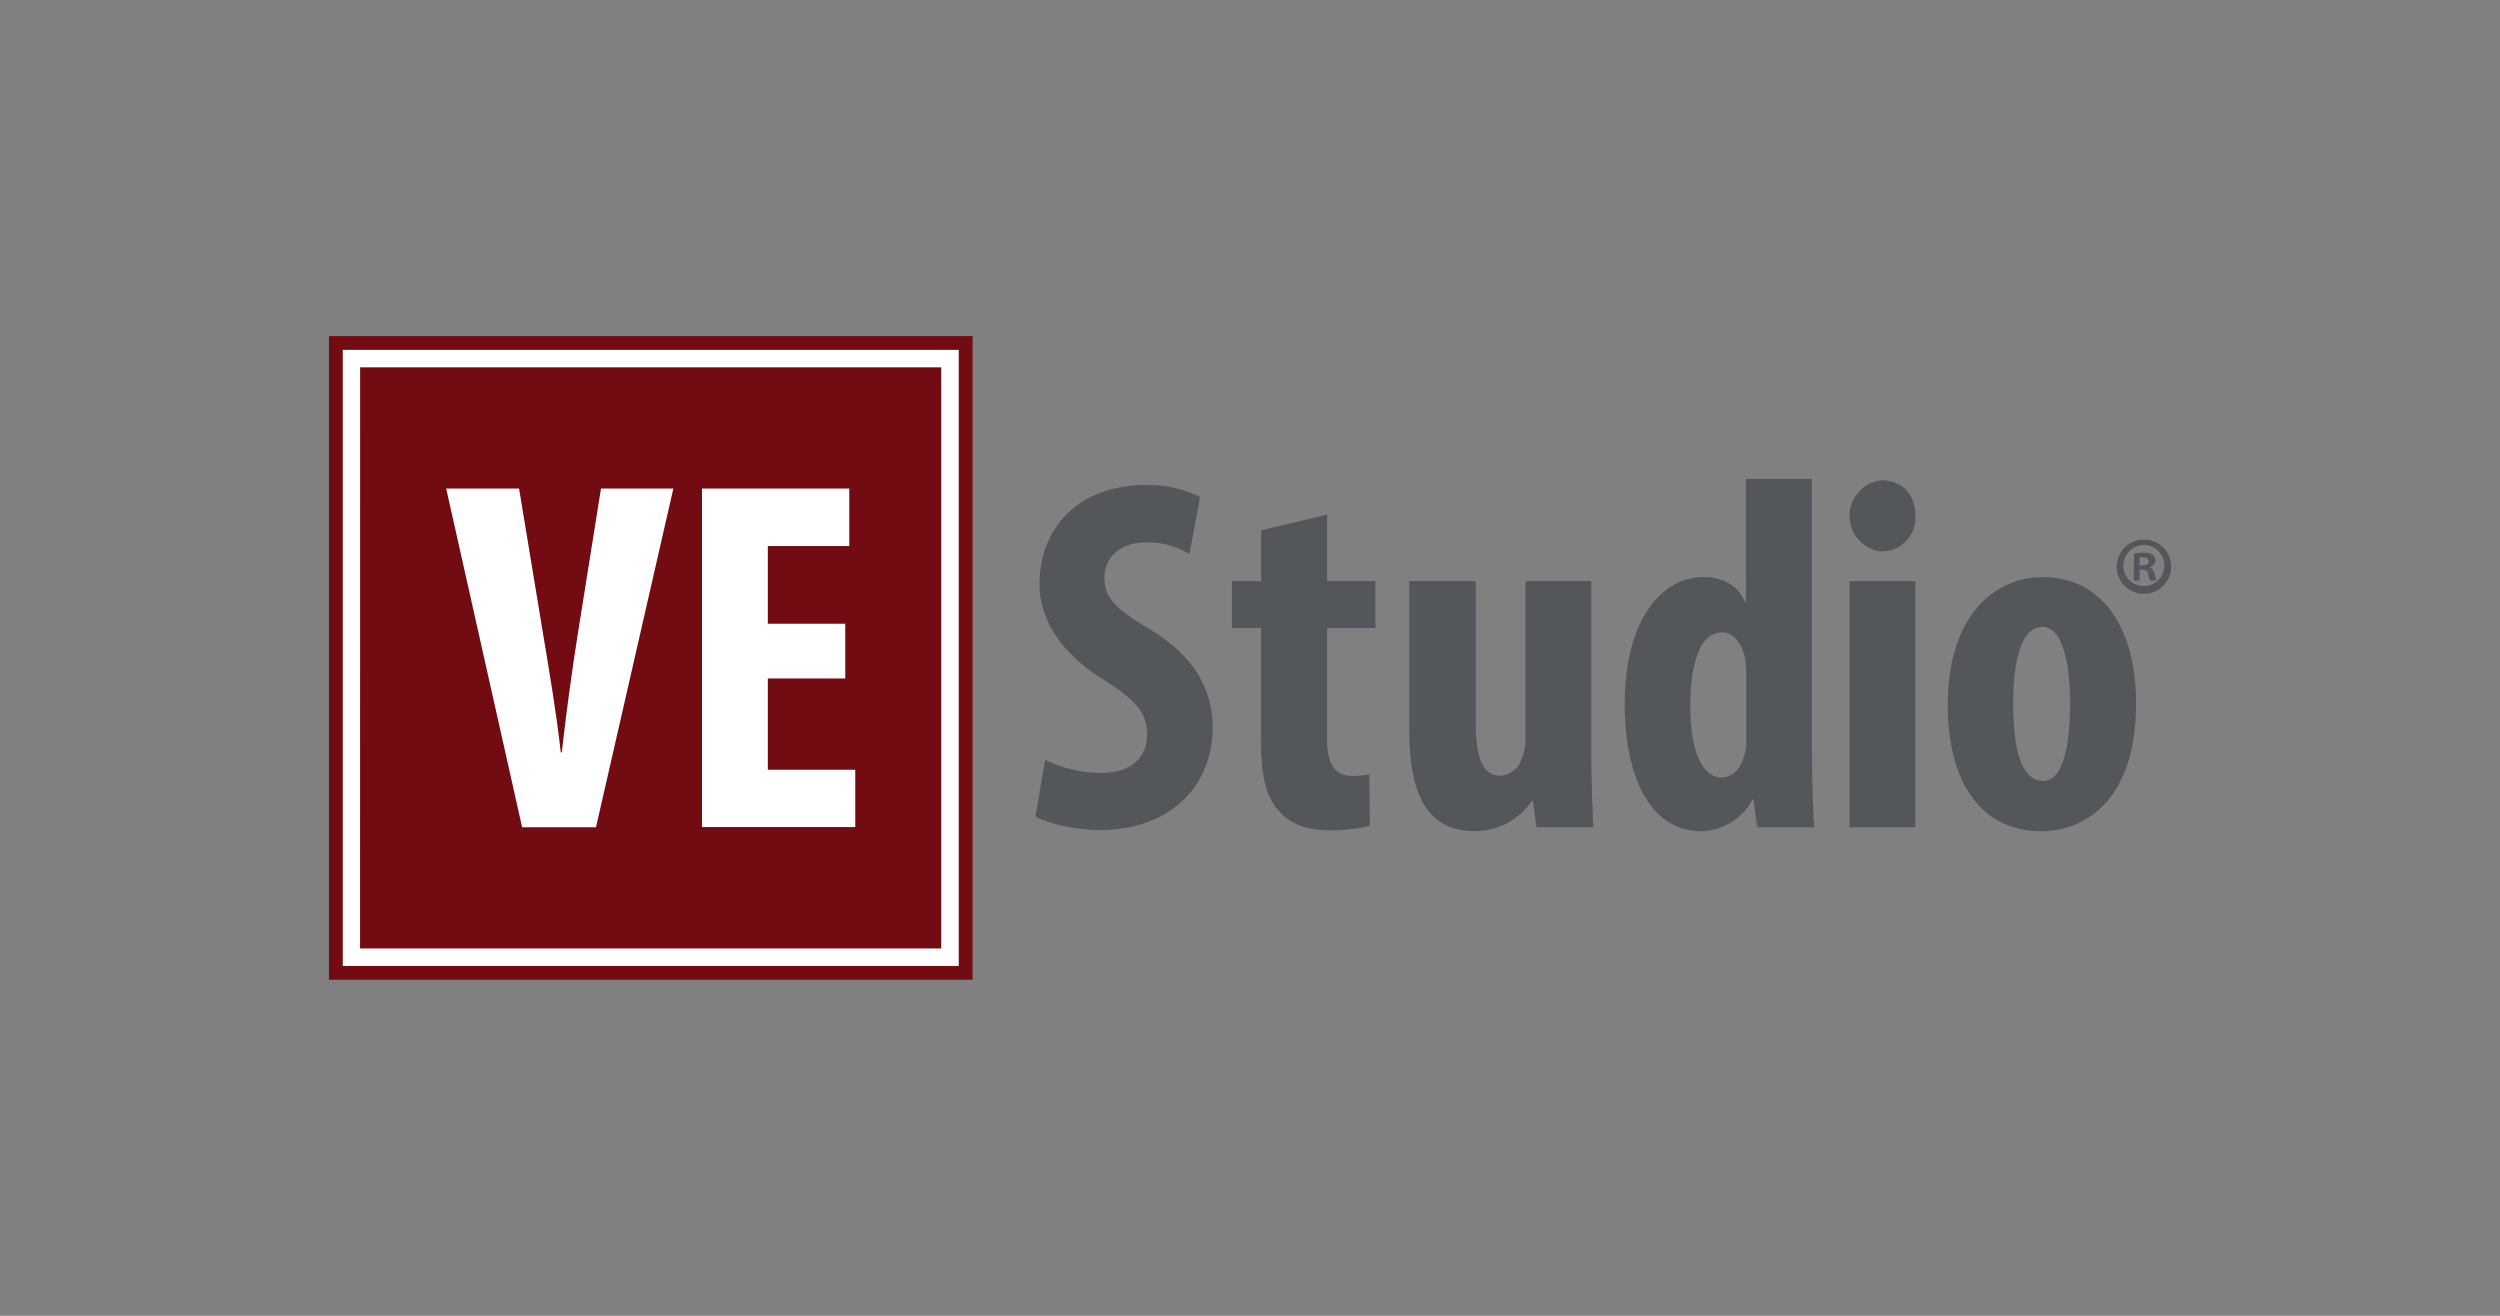 <svg id="Layer_1" data-name="Layer 1" xmlns="http://www.w3.org/2000/svg" viewBox="0 0 380 200"><rect x="0" y="0" width="380" height="200" fill="#808080" stroke="none"/><defs><style>.cls-1{fill:#53565a;}.cls-2{fill:#730b12;}.cls-3{fill:#fff;}</style></defs><path class="cls-1" d="M158.86,115.49a19.57,19.57,0,0,0,8.49,2c4.75,0,7-2.45,7-5.81,0-3.75-2.29-5.59-6.65-8.42C160.7,99,158,93.53,158,88.87c0-8.27,5.51-15.15,16.3-15.15a17.61,17.61,0,0,1,8.11,1.83l-1.61,8.65a12.26,12.26,0,0,0-6.58-1.76c-4.28,0-6.35,2.6-6.35,5.35,0,3.06,1.53,4.67,7.12,8,6.8,4.13,9.33,9.33,9.33,14.76,0,9.41-7,15.61-17.06,15.61-4.13,0-8.19-1.07-9.87-2.06Z"/><path class="cls-1" d="M201.72,78.23v10.1h7.34v7.12h-7.34v17.06c0,4.36,1.83,5.43,3.82,5.43a13.89,13.89,0,0,0,2.6-.23l.08,7.8a23.27,23.27,0,0,1-6.12.69c-2.91,0-5.43-.69-7.19-2.37-2.07-2-3.22-4.82-3.22-10.71V95.45h-4.43V88.33h4.43V80.6Z"/><path class="cls-1" d="M241.88,114.34c0,4,.16,7.88.31,11.4h-8.65l-.53-4h-.16a10.55,10.55,0,0,1-8.64,4.59c-7.12,0-10-5.27-10-15.37V88.33h10.1v21.58c0,4.89.91,8,3.74,8a3.56,3.56,0,0,0,3.22-2.53,7.51,7.51,0,0,0,.61-3.21V88.33h10Z"/><path class="cls-1" d="M275.42,72.8v41.85c0,3.59.15,7.65.31,11.09h-8.65l-.53-4.21h-.16a9.08,9.08,0,0,1-7.8,4.82c-8,0-11.63-8.79-11.63-19.28,0-13,5.66-19.35,12-19.35,3.29,0,5.36,1.6,6.28,3.75h.15V72.8Zm-10,29.91a21.34,21.34,0,0,0-.08-2.22c-.38-2.29-1.61-4.36-3.59-4.36-3.52,0-4.82,5.13-4.82,11.17,0,7.12,1.91,10.87,4.74,10.87,1.22,0,2.68-.69,3.44-3.29a6.42,6.42,0,0,0,.31-2.3Z"/><path class="cls-1" d="M291.14,78.38a5.1,5.1,0,0,1-5.28,5.44A5.45,5.45,0,0,1,286,73C288.92,73,291.14,75,291.14,78.38Zm-10,47.36V88.33h10v37.41Z"/><path class="cls-1" d="M324.68,106.92c0,15.61-8.65,19.43-14.31,19.43-8.95,0-14.31-7-14.31-19.2,0-13.46,7-19.43,14.46-19.43C319.32,87.72,324.68,95.14,324.68,106.92Zm-18.67,0c0,6.43,1,11.78,4.59,11.78,3.21,0,4.06-6.27,4.06-11.78,0-5.12-.85-11.63-4.21-11.63C306.78,95.29,306,101.8,306,106.92Z"/><path class="cls-1" d="M330,86.11a4.13,4.13,0,1,1-4.12-4.1A4.08,4.08,0,0,1,330,86.11Zm-7.25,0a3.12,3.12,0,1,0,3.13-3.26A3.15,3.15,0,0,0,322.75,86.11Zm2.47,2.13h-.87V84.17a6.32,6.32,0,0,1,1.47-.16,2.1,2.1,0,0,1,1.37.34,1,1,0,0,1,.42.87,1.11,1.11,0,0,1-.87,1v0c.42.13.61.45.74,1a3.89,3.89,0,0,0,.29,1h-.92a2.87,2.87,0,0,1-.32-1c-.08-.42-.34-.63-.86-.63h-.45Zm0-2.31h.44c.53,0,.95-.16.95-.58s-.27-.63-.87-.63a1.92,1.92,0,0,0-.52,0Z"/><rect class="cls-2" x="50" y="51.09" width="97.83" height="97.83"/><path class="cls-3" d="M145.73,146.82H52.1V53.18h93.63Zm-91-2.65h88.34V55.83H54.74Z"/><path class="cls-3" d="M79.36,125.74,67.82,74.26H78.9l3.67,22.23c.91,5.5,2,11.84,2.67,17.87h.15c.69-6.11,1.53-12.3,2.45-18.1l3.51-22h11L90.59,125.74Z"/><path class="cls-3" d="M128.48,103.13H116.71V117H130v8.71H106.7V74.26h22.39V83H116.71V94.81h11.77Z"/></svg>